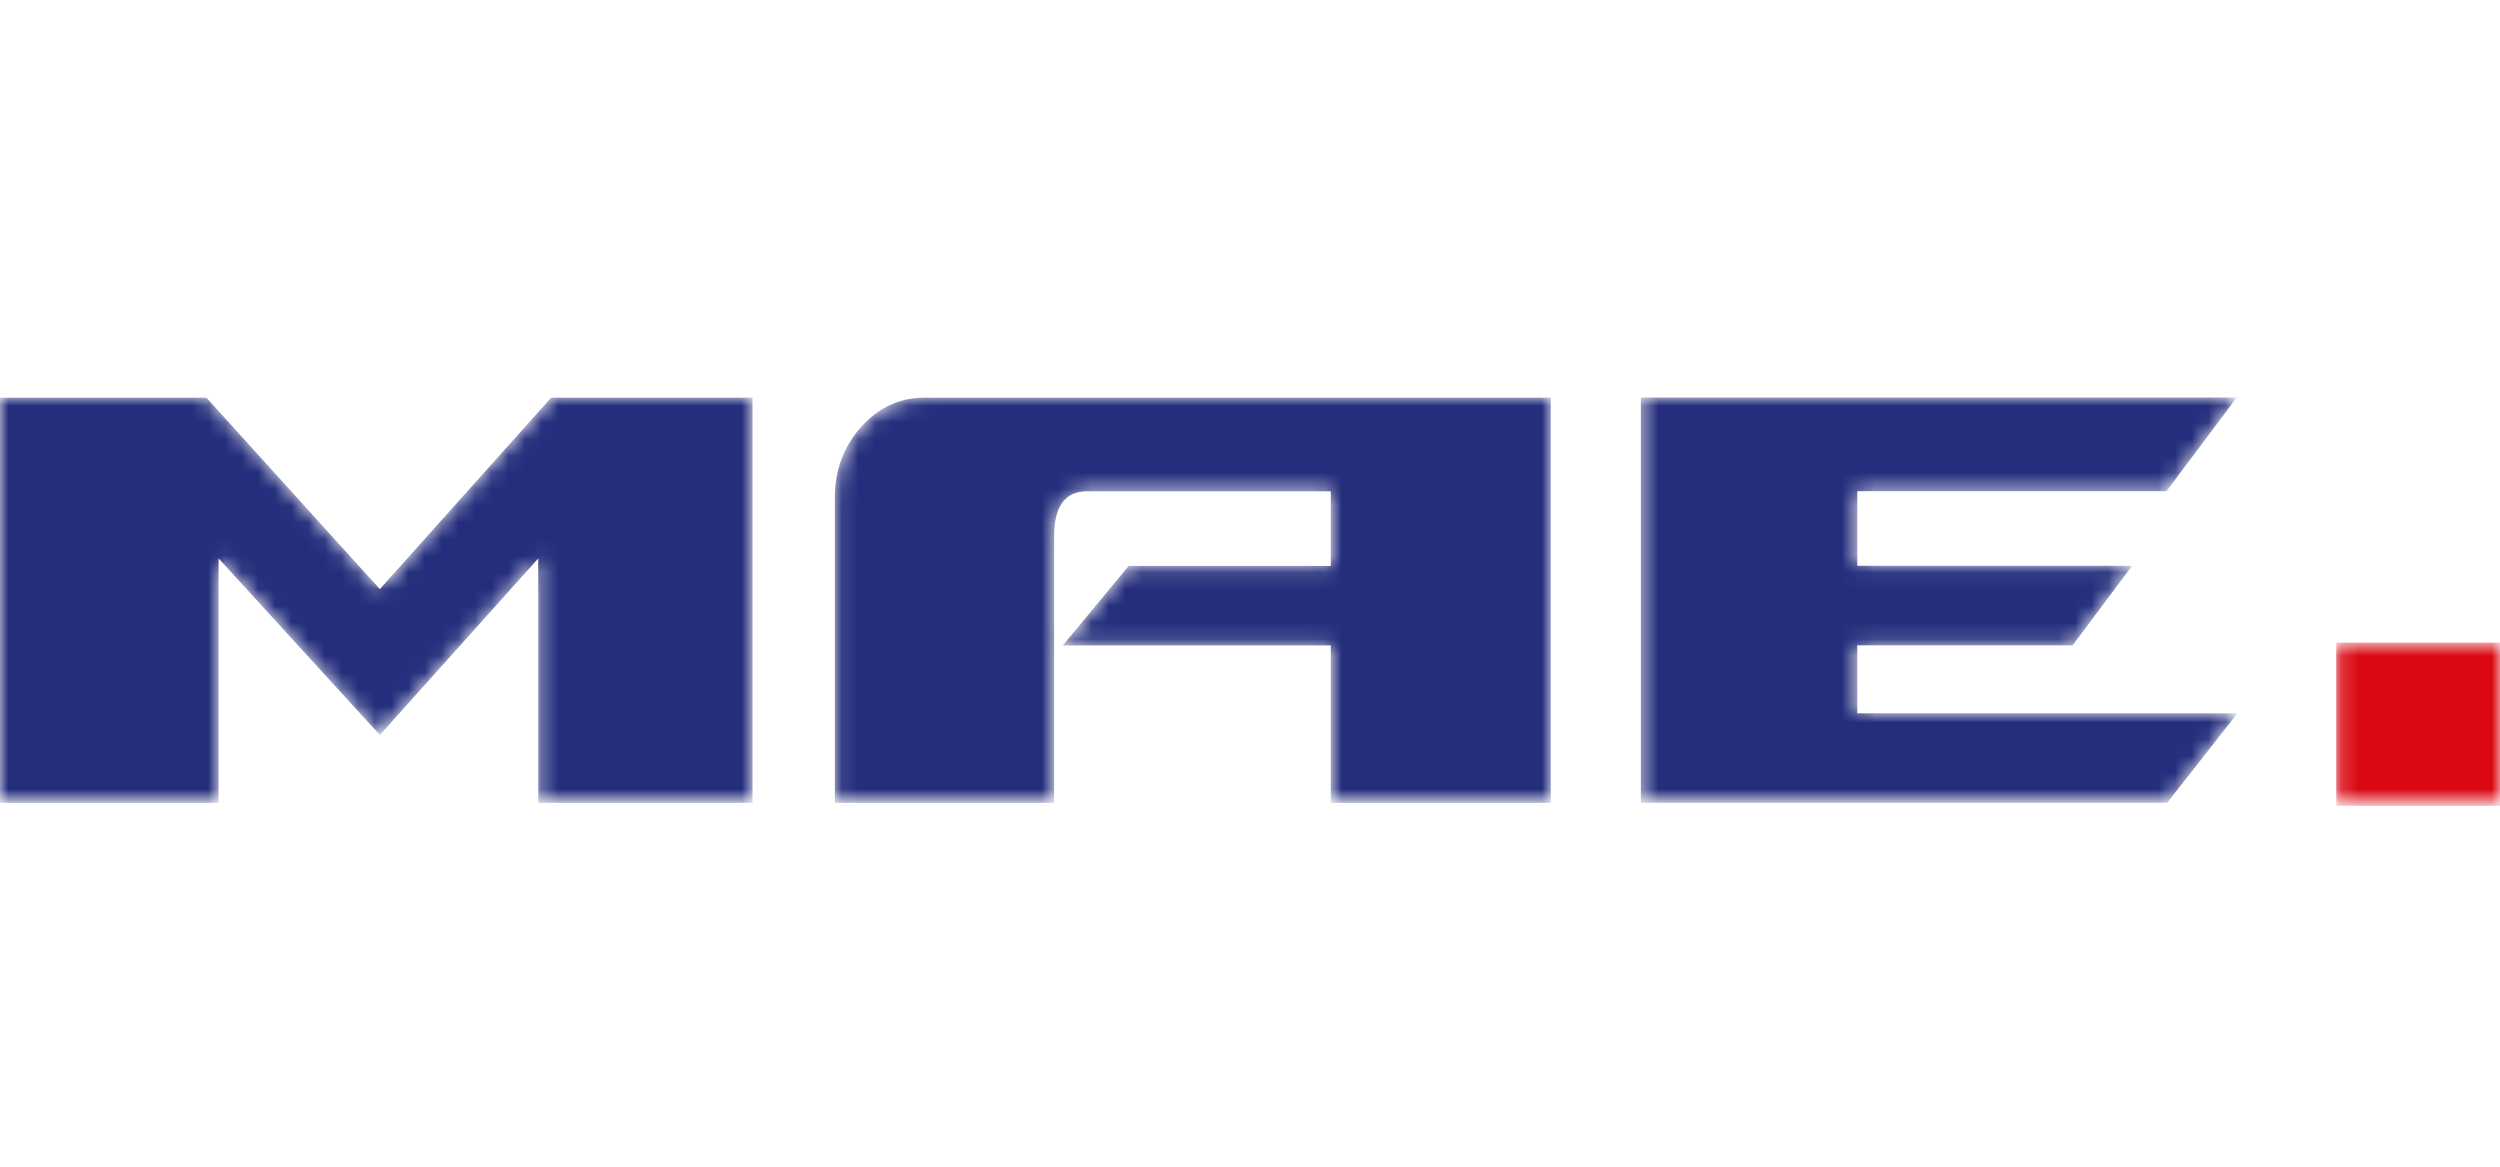 <?xml version="1.0" encoding="utf-8"?>
<!-- Generator: Adobe Illustrator 27.4.1, SVG Export Plug-In . SVG Version: 6.00 Build 0)  -->
<svg version="1.1" id="Layer_1" xmlns="http://www.w3.org/2000/svg" xmlns:xlink="http://www.w3.org/1999/xlink" x="0px" y="0px"
	 viewBox="0 0 150 70" style="enable-background:new 0 0 150 70;" xml:space="preserve">
<style type="text/css">
	.st0{fill:#0D52A0;}
	.st1{fill:#FFD100;}
	.st2{fill:#1D252C;}
	.st3{clip-path:url(#SVGID_00000129189134501417989970000011284114481847175817_);}
	.st4{fill:#575756;}
	.st5{fill:#0084CA;}
	.st6{fill-rule:evenodd;clip-rule:evenodd;fill:#00B4EC;}
	.st7{fill-rule:evenodd;clip-rule:evenodd;fill:#1D1D1B;}
	.st8{fill-rule:evenodd;clip-rule:evenodd;fill:#FFFFFF;}
	.st9{fill:#007CAF;}
	.st10{fill:#1D1D1B;}
	.st11{fill:#007AC2;}
	.st12{fill:#004280;}
	.st13{fill:#009BDD;}
	.st14{filter:url(#Adobe_OpacityMaskFilter);}
	.st15{fill:#FFFFFF;}
	.st16{mask:url(#SVGID_00000042716173107141484770000015026174864250006702_);}
	.st17{fill:#242E7C;}
	.st18{fill:#DA0812;}
	.st19{fill:#003A79;}
	.st20{fill-rule:evenodd;clip-rule:evenodd;fill:#9CD2C6;}
	.st21{fill:#1D2C5D;}
	.st22{fill-rule:evenodd;clip-rule:evenodd;fill:#CD1B24;}
	.st23{fill:#004077;}
	.st24{fill:#6D767A;}
	.st25{fill:#231916;}
	.st26{fill-rule:evenodd;clip-rule:evenodd;fill:#0062A6;}
	.st27{fill:#0062A6;}
	.st28{fill:#7C878E;}
</style>
<g>
	<g>
		<defs>
			<filter id="Adobe_OpacityMaskFilter" filterUnits="userSpaceOnUse" x="0" y="23.85" width="150" height="24.502">
				<feColorMatrix  type="matrix" values="1 0 0 0 0  0 1 0 0 0  0 0 1 0 0  0 0 0 1 0"/>
			</filter>
		</defs>
		
			<mask maskUnits="userSpaceOnUse" x="0" y="23.85" width="150" height="24.502" id="SVGID_00000007412706249173294320000010537418580408282519_">
			<g class="st14">
				<polygon class="st15" points="130.032,48.167 98.451,48.167 98.451,23.85 134.204,23.85 129.99,29.47 111.436,29.47 
					111.436,33.948 127.922,33.948 127.926,33.945 127.922,33.948 127.926,33.948 124.358,38.718 124.357,38.718 124.357,38.718 
					124.357,38.718 111.436,38.718 111.436,42.796 134.247,42.796 				"/>
				<polygon class="st15" points="45.152,48.177 32.294,48.177 32.294,33.508 22.791,44.099 13.116,33.508 13.116,48.177 0,48.177 
					0,23.86 12.385,23.86 22.791,35.347 33.068,23.86 45.152,23.86 				"/>
				<path class="st15" d="M93.049,48.177H79.847v-9.448H63.764l3.956-4.773h12.126v-4.476h-14.62c-1.319,0-1.978,0.895-1.978,2.685
					v16.012H50.09v-18.3c0-1.657,0.523-3.074,1.569-4.251c1.046-1.176,2.315-1.765,3.806-1.765h37.584V48.177"/>
				<rect x="140.175" y="38.558" class="st15" width="9.825" height="9.793"/>
			</g>
		</mask>
		<g style="mask:url(#SVGID_00000007412706249173294320000010537418580408282519_);">
			<g>
				<polygon class="st17" points="130.032,48.167 98.451,48.167 98.451,23.85 134.204,23.85 129.99,29.47 111.436,29.47 
					111.436,33.948 127.922,33.948 127.926,33.945 127.922,33.948 127.926,33.948 124.358,38.718 124.357,38.718 124.357,38.718 
					124.357,38.718 111.436,38.718 111.436,42.796 134.247,42.796 				"/>
				<polygon class="st17" points="45.152,48.177 32.294,48.177 32.294,33.508 22.791,44.099 13.116,33.508 13.116,48.177 0,48.177 
					0,23.86 12.385,23.86 22.791,35.347 33.068,23.86 45.152,23.86 				"/>
				<path class="st17" d="M93.049,48.177H79.847v-9.448H63.764l3.956-4.773h12.126v-4.476h-14.62c-1.319,0-1.978,0.895-1.978,2.685
					v16.012H50.09v-18.3c0-1.657,0.523-3.074,1.569-4.251c1.046-1.176,2.315-1.765,3.806-1.765h37.584V48.177"/>
				<rect x="140.175" y="38.558" class="st18" width="9.825" height="9.793"/>
			</g>
		</g>
	</g>
</g>
</svg>
